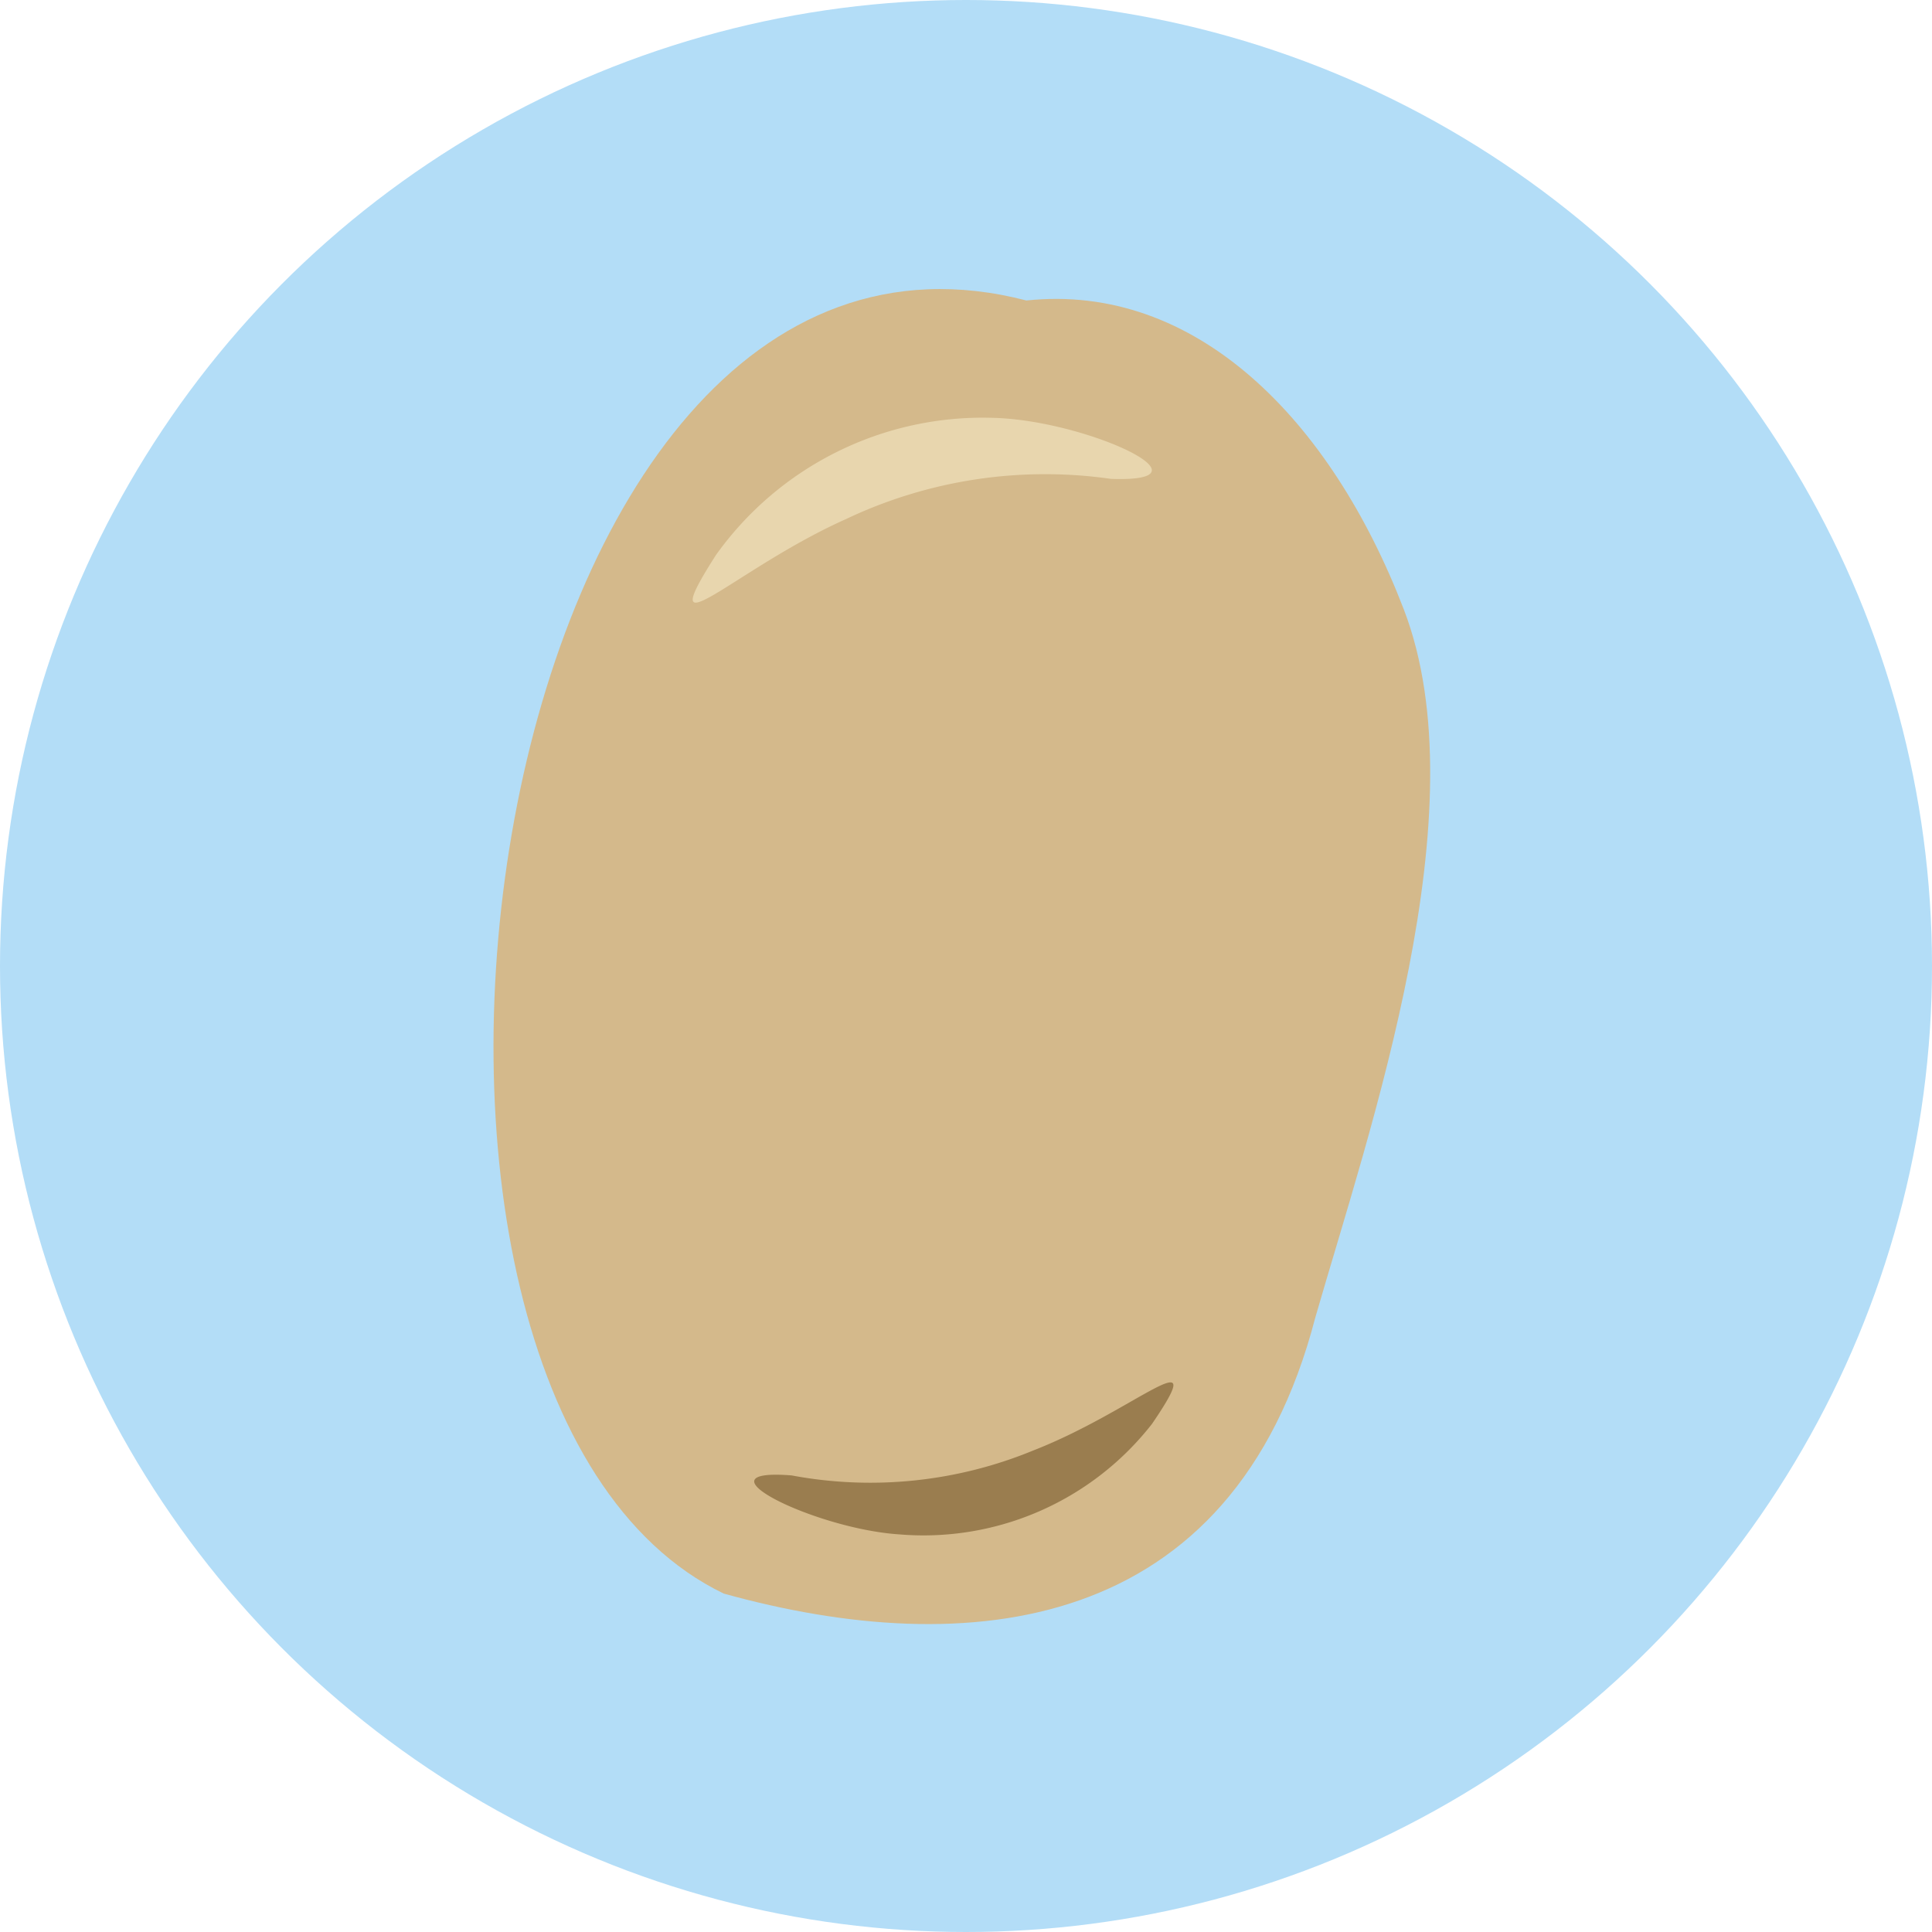 <svg xmlns="http://www.w3.org/2000/svg" width="30" height="30" viewBox="0 0 30 30"><g transform="translate(-80 -1777)"><g transform="translate(-1512 -319)"><circle cx="15" cy="15" r="15" transform="translate(1592 2096)" fill="#b3ddf7"/><g transform="translate(1599.662 2100.488)"><path d="M2425.685,1494.623c-8.54-2.217-11.093,16.988-4.7,20.079,3.774,1.049,7.9.655,9.185-4.283.843-2.929,2.574-7.882,1.375-11C2430.411,1496.468,2428.31,1494.344,2425.685,1494.623Z" transform="translate(-2417.409 -1494.445)" fill="#d4b98b"/><path d="M2476.676,1534.621a5.088,5.088,0,0,1,4.293-2.131c1.448.031,3.54,1.008,1.841.948a7.207,7.207,0,0,0-4.116.625C2476.964,1534.836,2475.651,1536.222,2476.676,1534.621Z" transform="translate(-2473.221 -1530.49)" fill="#e8d6ae"/><path d="M2500.67,1818.274a4.5,4.5,0,0,1-3.923,1.717c-1.321-.086-3.225-1.038-1.675-.916a6.641,6.641,0,0,0,3.756-.388C2500.408,1818.071,2501.611,1816.894,2500.67,1818.274Z" transform="translate(-2490.443 -1800.653)" fill="#9a7d4f"/></g></g></g></svg>